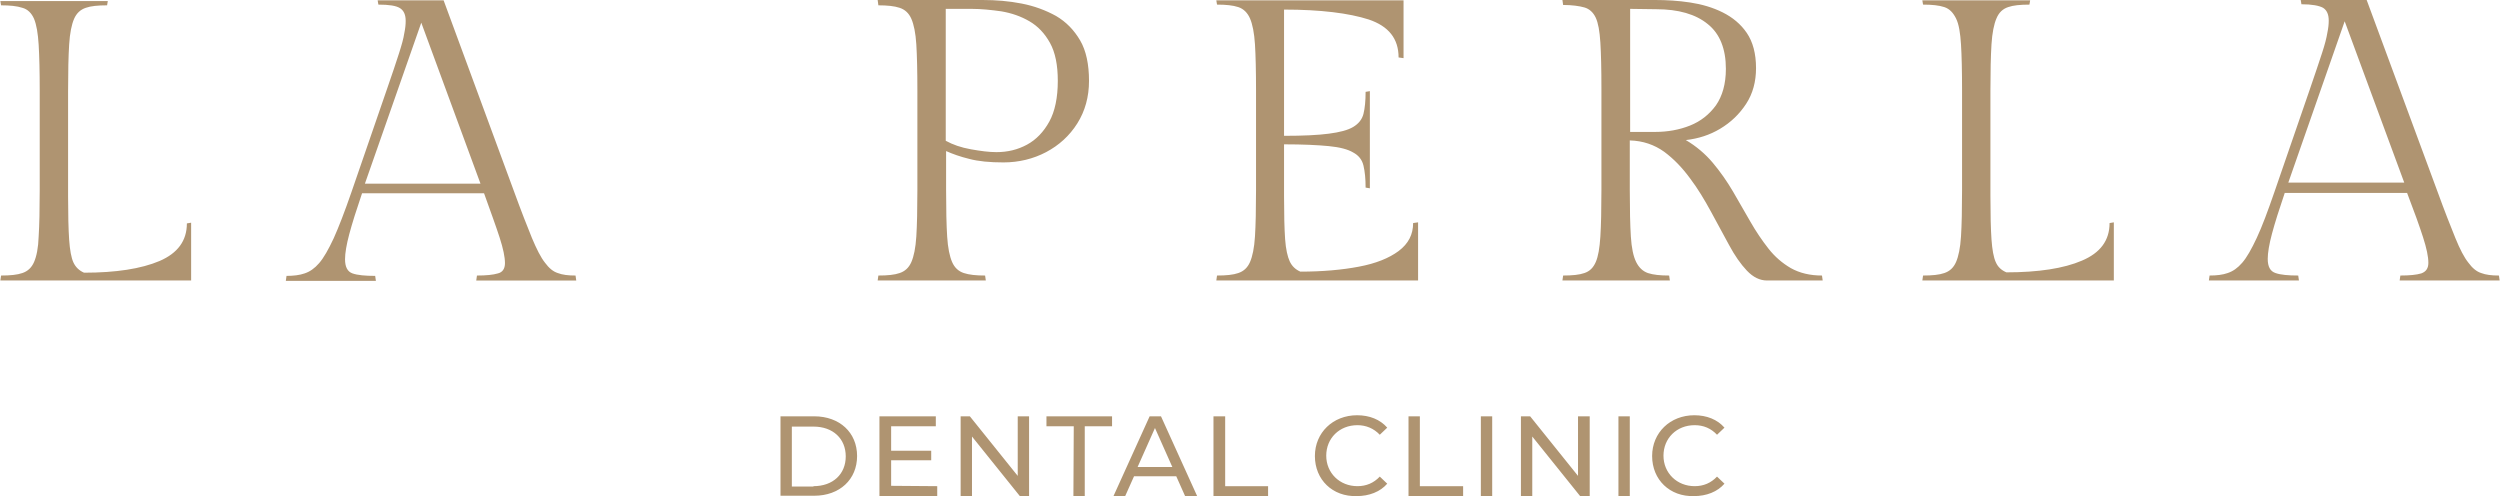 <svg xmlns="http://www.w3.org/2000/svg" xmlns:xlink="http://www.w3.org/1999/xlink" version="1.1" style="" xml:space="preserve" width="705" height="140"><rect id="backgroundrect" width="100%" height="100%" x="0" y="0" fill="none" stroke="none" class="" style=""/>



<g class="currentLayer" style=""><title>Layer 1</title><g id="DENTAL_CLINIC" class="">
	<g id="svg_1">
		<defs transform="translate(-68.4,-227.6) ">
			<path id="SVGID_1_" d="M121.1,290.6l1.2-0.2v16.3H68.5l0.2-1.4c2.6,0,4.6-0.2,6-0.7c1.5-0.5,2.6-1.5,3.3-3.1     c0.7-1.6,1.2-4,1.3-7.2c0.2-3.2,0.3-7.6,0.3-13.1v-27.9c0-5.5-0.1-9.8-0.3-13.1c-0.2-3.2-0.6-5.6-1.3-7.3     c-0.7-1.6-1.8-2.7-3.3-3.1c-1.5-0.5-3.5-0.7-6-0.7l-0.2-1.2h30.3l-0.2,1.2c-2.6,0-4.6,0.2-6,0.7c-1.5,0.5-2.6,1.5-3.3,3.1     c-0.7,1.6-1.2,4-1.4,7.3c-0.2,3.2-0.3,7.6-0.3,13.1V283c0,5.2,0.1,9.2,0.3,12.2c0.2,2.9,0.6,5.1,1.2,6.4s1.6,2.3,3,2.9     c9,0,16.1-1.1,21.3-3.3C118.5,299,121.1,295.5,121.1,290.6z M210.8,301.8c0-1.7-0.5-4.1-1.5-7.2c-1-3.1-2.5-7.2-4.4-12.5h-34.4     c-1.6,4.7-2.8,8.5-3.6,11.5s-1.2,5.4-1.2,7.1c0,2.2,0.7,3.5,2.1,4s3.6,0.7,6.4,0.7l0.2,1.4H149l0.2-1.4c1.9,0,3.7-0.2,5.1-0.7     c1.5-0.5,2.8-1.4,4.1-2.9s2.6-3.8,4.1-7c1.4-3.1,3.1-7.5,5-13l10-29c1.5-4.3,2.6-7.6,3.4-10.1s1.3-4.3,1.5-5.7     c0.3-1.4,0.4-2.5,0.4-3.5c0-1.7-0.5-2.9-1.6-3.6s-3.1-1-6.1-1l-0.2-1.2h18.6l19.9,54c2,5.5,3.7,9.8,5,13c1.3,3.1,2.5,5.5,3.7,7     c1.1,1.5,2.3,2.5,3.6,2.9c1.3,0.5,2.9,0.7,5,0.7l0.2,1.4h-28.2l0.2-1.4c2.6,0,4.6-0.2,5.9-0.6     C210.1,304.4,210.8,303.4,210.8,301.8z M187.2,234l-15.9,45.4h32.6L187.2,234z M315.9,227.6h29.6c3.8,0,7.4,0.3,11,1     c3.6,0.7,6.8,1.9,9.7,3.5c2.9,1.7,5.1,4,6.8,6.9s2.5,6.8,2.5,11.4c0,4.5-1.1,8.5-3.3,12c-2.2,3.5-5.2,6.2-8.8,8.1     c-3.6,1.9-7.7,2.9-12,2.9c-3.9,0-7.1-0.3-9.7-1c-2.5-0.6-4.7-1.4-6.5-2.2v11c0,5.5,0.1,9.9,0.3,13.1s0.7,5.6,1.4,7.2     c0.7,1.6,1.8,2.6,3.3,3.1s3.5,0.7,6,0.7l0.2,1.4h-30.5l0.2-1.4c2.6,0,4.6-0.2,6-0.7c1.5-0.5,2.6-1.5,3.3-3.1     c0.7-1.6,1.2-4,1.4-7.2c0.2-3.2,0.3-7.6,0.3-13.1v-28c0-5.5-0.1-9.9-0.3-13.1s-0.7-5.6-1.4-7.2c-0.7-1.6-1.8-2.6-3.3-3.1     s-3.5-0.7-6-0.7L315.9,227.6z M335.1,230.1v37.2c2,1.1,4.3,1.9,7.1,2.4c2.8,0.5,5.1,0.8,7.2,0.8c3.2,0,6-0.7,8.6-2.1     c2.6-1.4,4.7-3.6,6.3-6.5s2.4-6.8,2.4-11.5c0-4.4-0.7-8-2.2-10.7c-1.5-2.7-3.4-4.7-5.8-6.1s-5-2.3-7.9-2.8     c-2.9-0.4-5.6-0.7-8.4-0.7L335.1,230.1L335.1,230.1z M466.9,290.5l1.4-0.2v16.4h-56.9l0.2-1.4c2.6,0,4.6-0.2,6-0.7     c1.5-0.5,2.6-1.5,3.3-3.1c0.7-1.6,1.2-4,1.4-7.2c0.2-3.2,0.3-7.6,0.3-13.1v-28c0-5.5-0.1-9.9-0.3-13.1c-0.2-3.2-0.7-5.7-1.4-7.3     c-0.7-1.6-1.8-2.7-3.3-3.2s-3.5-0.7-6-0.7l-0.2-1.2h52.8v16.3l-1.4-0.2c0-5.3-2.8-8.8-8.4-10.7c-5.6-1.8-13.6-2.8-23.9-2.8v35.6     c5.4,0,9.6-0.2,12.6-0.6c3.1-0.4,5.4-1,6.9-1.9s2.5-2.1,2.9-3.7c0.4-1.6,0.6-3.7,0.6-6.2l1.2-0.2v27.4l-1.2-0.2     c0-2.5-0.2-4.5-0.6-6.2s-1.4-2.9-2.9-3.7c-1.5-0.9-3.8-1.5-6.9-1.8c-3.1-0.3-7.3-0.5-12.6-0.5v14.6c0,5.2,0.1,9.2,0.3,12.1     c0.2,2.9,0.7,5,1.3,6.3c0.6,1.3,1.6,2.3,3,2.9c6.2,0,11.8-0.5,16.5-1.4c4.8-0.9,8.5-2.4,11.2-4.4     C465.6,296.3,466.9,293.7,466.9,290.5z M582.2,305.3l0.2,1.4h-15.7c-2,0-3.9-0.9-5.7-2.8c-1.7-1.8-3.4-4.2-5-7.2     c-1.6-3-3.3-6.1-5.1-9.4s-3.7-6.5-5.9-9.4c-2.2-3-4.6-5.5-7.3-7.5c-2.8-2-6-3.1-9.7-3.2v14c0,5.5,0.1,9.9,0.3,13.1     c0.2,3.2,0.7,5.6,1.5,7.2c0.8,1.6,1.9,2.6,3.3,3.1c1.5,0.5,3.5,0.7,6,0.7l0.2,1.4h-30.3l0.2-1.4c2.6,0,4.6-0.2,6-0.7     c1.5-0.5,2.5-1.5,3.2-3.1s1.1-4,1.3-7.2c0.2-3.2,0.3-7.6,0.3-13.1v-28.6c0-5.5-0.1-9.8-0.3-13s-0.6-5.5-1.3-7     c-0.7-1.5-1.8-2.5-3.2-2.9s-3.5-0.7-6-0.7l-0.2-1.4h26.2c3.2,0,6.5,0.2,9.8,0.7c3.3,0.5,6.4,1.4,9.2,2.8c2.8,1.4,5.1,3.3,6.8,5.8     c1.7,2.5,2.6,5.8,2.6,9.9c0,3.8-0.9,7.2-2.8,10.1c-1.9,2.9-4.3,5.2-7.3,7c-3,1.8-6.2,2.8-9.7,3.2c2.9,1.7,5.5,3.9,7.6,6.4     c2.1,2.5,4,5.2,5.7,8.1c1.7,2.9,3.3,5.7,4.9,8.5c1.6,2.8,3.3,5.3,5.1,7.6c1.8,2.3,3.9,4.1,6.3,5.5     C575.9,304.6,578.8,305.3,582.2,305.3z M528.1,230.1v34.7h7.1c3.5,0,6.8-0.6,9.8-1.8c3-1.2,5.4-3.1,7.3-5.7     c1.8-2.6,2.8-6,2.8-10.3c0-5.6-1.7-9.9-5.1-12.6c-3.4-2.8-8.3-4.2-14.5-4.2L528.1,230.1L528.1,230.1z M663.3,290.5l1.2-0.2v16.4     h-54l0.2-1.4c2.6,0,4.6-0.2,6-0.7c1.5-0.5,2.6-1.5,3.3-3.1c0.7-1.6,1.2-4,1.4-7.2c0.2-3.2,0.3-7.6,0.3-13.1v-28     c0-5.5-0.1-9.9-0.3-13.1s-0.6-5.7-1.4-7.3s-1.8-2.7-3.3-3.2c-1.5-0.5-3.5-0.7-6-0.7l-0.2-1.2h30.4l-0.2,1.2c-2.6,0-4.6,0.2-6,0.7     c-1.5,0.5-2.6,1.5-3.3,3.2c-0.7,1.6-1.2,4.1-1.4,7.3c-0.2,3.2-0.3,7.6-0.3,13.1v29.7c0,5.2,0.1,9.3,0.3,12.2s0.6,5.1,1.2,6.4     c0.6,1.4,1.6,2.3,3,2.9c9,0,16.2-1.1,21.3-3.3C660.7,298.9,663.3,295.4,663.3,290.5z M753.2,301.7c0-1.7-0.5-4.1-1.5-7.2     s-2.5-7.3-4.5-12.5h-34.5c-1.6,4.7-2.8,8.5-3.6,11.5c-0.8,3-1.2,5.4-1.2,7.1c0,2.2,0.7,3.5,2.2,4c1.4,0.5,3.6,0.7,6.4,0.7     l0.2,1.4h-25.4l0.2-1.4c2,0,3.7-0.2,5.1-0.7c1.5-0.5,2.8-1.4,4.1-2.9c1.3-1.5,2.6-3.8,4.1-7s3.1-7.5,5-13l10-29     c1.5-4.3,2.6-7.7,3.4-10.1s1.3-4.4,1.5-5.7c0.3-1.4,0.4-2.5,0.4-3.5c0-1.7-0.5-2.9-1.6-3.6c-1.1-0.6-3.1-1-6.1-1l-0.2-1.2h18.6     l20,54.1c2,5.5,3.7,9.8,5,13s2.5,5.5,3.7,7c1.1,1.5,2.3,2.5,3.6,2.9c1.3,0.5,2.9,0.7,5,0.7l0.2,1.4h-28.2l0.2-1.4     c2.6,0,4.6-0.2,5.9-0.6C752.6,304.2,753.2,303.2,753.2,301.7z M729.6,233.6l-15.9,45.5h32.7L729.6,233.6z M288.5,345h9.5     c7.2,0,12.1,4.6,12.1,11.2s-4.9,11.2-12.1,11.2h-9.5V345z M297.8,364.7c5.5,0,9.1-3.4,9.1-8.4s-3.6-8.4-9.1-8.4h-6.1v16.9H297.8z      M332.7,364.7v2.8h-16.3V345h15.9v2.8h-12.6v6.9h11.3v2.7h-11.3v7.2L332.7,364.7L332.7,364.7z M358.6,345v22.5H356l-13.5-16.8     v16.8h-3.2V345h2.6l13.5,16.8V345H358.6z M371.2,347.8h-7.7V345H382v2.8h-7.7v19.7h-3.2L371.2,347.8L371.2,347.8z M400.1,361.9     h-11.9l-2.5,5.6h-3.3l10.2-22.5h3.2l10.2,22.5h-3.4L400.1,361.9z M399,359.3l-4.9-11l-4.9,11H399z M410.7,345h3.2v19.7H426v2.8     h-15.4V345z M439.2,356.2c0-6.6,5.1-11.5,11.9-11.5c3.5,0,6.5,1.2,8.5,3.5l-2.1,2c-1.7-1.8-3.9-2.7-6.3-2.7     c-5.1,0-8.8,3.7-8.8,8.6s3.8,8.6,8.8,8.6c2.5,0,4.6-0.9,6.3-2.7l2.1,2c-2,2.3-5.1,3.5-8.6,3.5     C444.2,367.7,439.2,362.9,439.2,356.2z M465.6,345h3.2v19.7h12.2v2.8h-15.4V345z M486,345h3.2v22.5H486V345z M516.7,345v22.5H514     l-13.5-16.8v16.8h-3.2V345h2.6l13.5,16.8V345H516.7z M524.8,345h3.2v22.5h-3.2V345z M534.3,356.2c0-6.6,5.1-11.5,11.9-11.5     c3.5,0,6.5,1.2,8.5,3.5l-2.1,2c-1.7-1.8-3.8-2.7-6.3-2.7c-5.1,0-8.8,3.7-8.8,8.6s3.8,8.6,8.8,8.6c2.5,0,4.6-0.9,6.3-2.7l2.1,2     c-2,2.3-5.1,3.5-8.6,3.5C539.3,367.7,534.3,362.9,534.3,356.2z M68.4,357.5h184.6 M588.8,358.5h184.6"/>
		</defs>
		<use xlink:href="#SVGID_1_" style="overflow:visible;fill:#AF9471;" id="svg_2" y="-227.6" x="-68.4"/>
		<clipPath id="SVGID_2_" transform="translate(-68.4,-227.6) ">
			<use xlink:href="#SVGID_1_" style="overflow:visible;" id="svg_3"/>
		</clipPath>
	</g>
</g></g></svg>